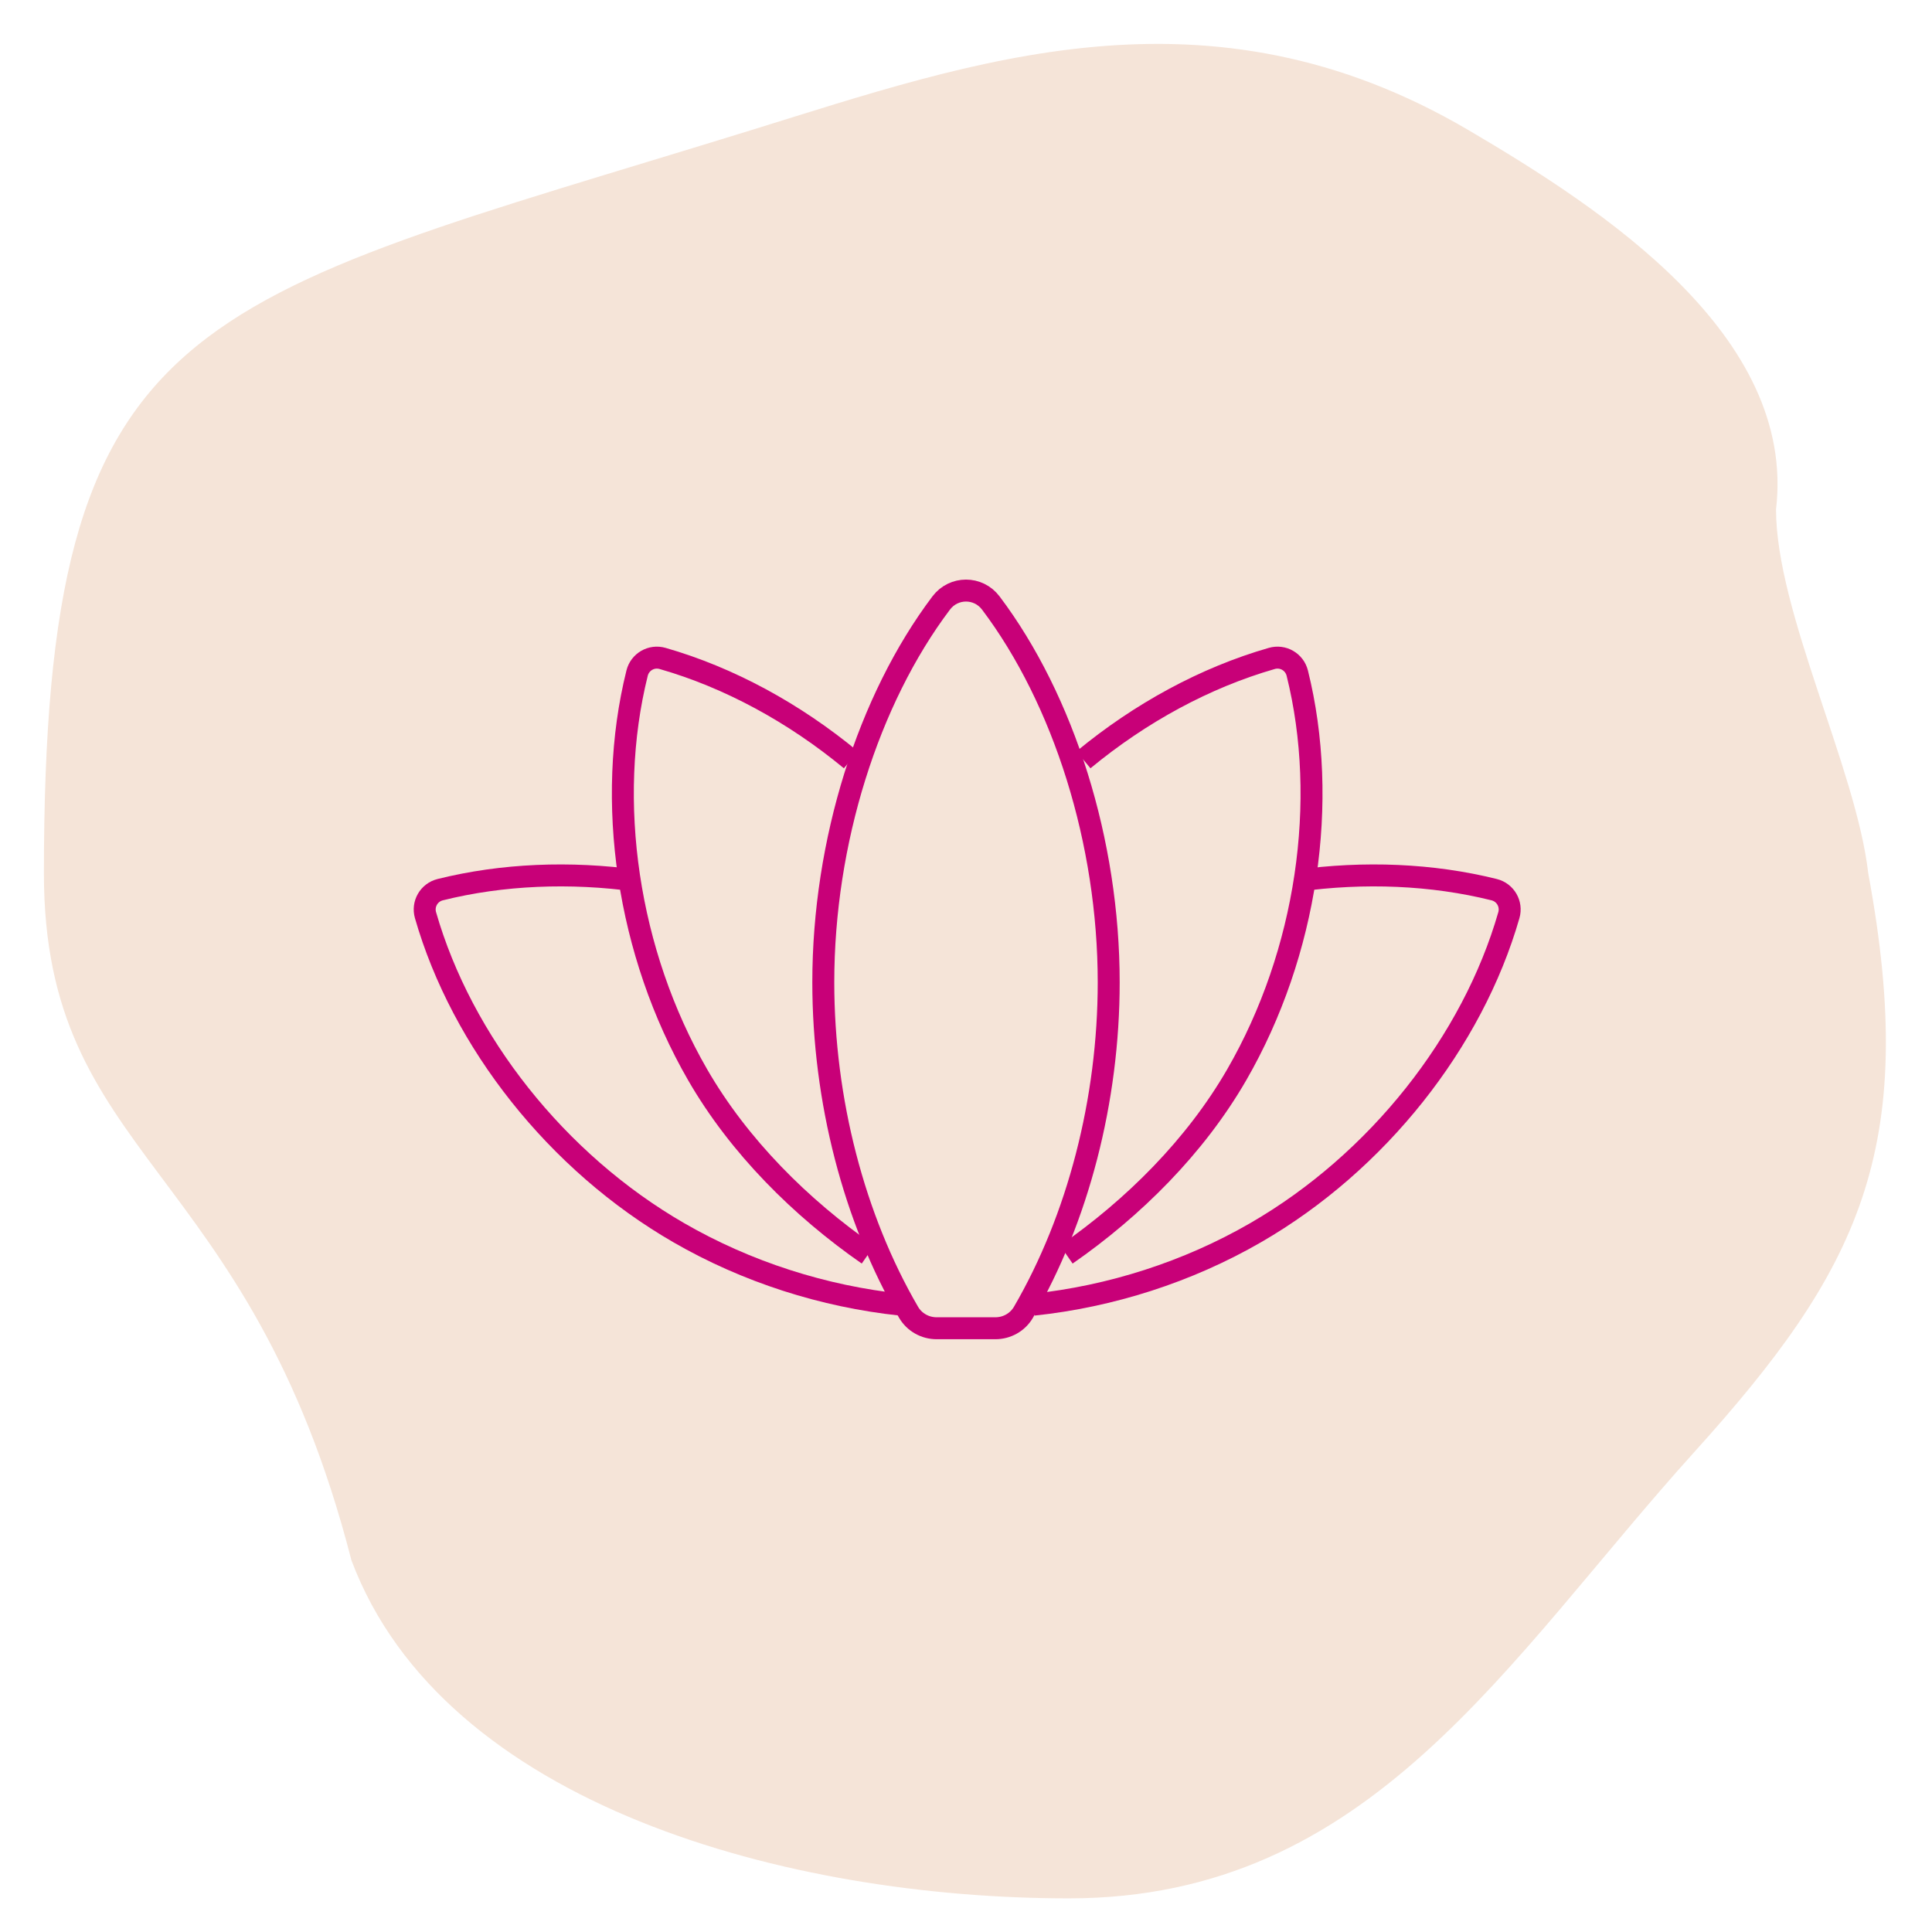 <svg xmlns="http://www.w3.org/2000/svg" width="88" height="88" viewBox="0 0 88 88" fill="none"><path d="M2 39.784C2 14.002 8.536 13.865 34.212 5.929C44.33 2.801 54.977 -1.074 66.891 5.929C72.962 9.498 81.829 15.266 80.896 23.202C80.896 27.87 84.556 35.019 85.097 39.784C87.432 52.389 84.637 57.874 77.161 66.152C68.618 75.612 62.435 86.468 48.684 86.468C35.96 86.468 20.207 82.267 16.005 71.063C11.337 52.856 2 52.844 2 39.784Z" fill="#F5E4D8"></path><path d="M59.078 40.118C62.142 39.694 65.23 39.819 68.057 40.523C68.57 40.651 68.873 41.175 68.727 41.684C67.073 47.446 62.748 52.94 57.191 56.148C54.094 57.937 50.599 59.052 47.073 59.426" stroke="#C80078"></path><path d="M49.351 34.609C51.94 32.47 54.897 30.861 57.928 29.991C58.437 29.844 58.961 30.147 59.089 30.66C60.538 36.477 59.539 43.398 56.331 48.955C54.448 52.216 51.633 55.016 48.571 57.143" stroke="#C80078"></path><path d="M29.03 40.118C25.966 39.694 22.878 39.819 20.051 40.523C19.538 40.651 19.235 41.175 19.381 41.684C21.035 47.446 25.36 52.94 30.917 56.148C34.015 57.937 37.509 59.052 41.035 59.426" stroke="#C80078"></path><path d="M38.757 34.609C36.168 32.47 33.211 30.861 30.18 29.991C29.671 29.844 29.147 30.147 29.019 30.66C27.571 36.477 28.569 43.398 31.777 48.955C33.66 52.216 36.476 55.016 39.537 57.143" stroke="#C80078"></path><path d="M50.5 44.742C50.5 38.354 48.455 31.875 45.13 27.466C44.56 26.711 43.44 26.711 42.87 27.466C39.545 31.875 37.5 38.354 37.5 44.742C37.5 50.111 38.899 55.501 41.383 59.771C41.65 60.231 42.142 60.5 42.661 60.5H45.339C45.858 60.5 46.35 60.231 46.617 59.771C49.101 55.501 50.5 50.111 50.5 44.742Z" stroke="#C80078"></path></svg>